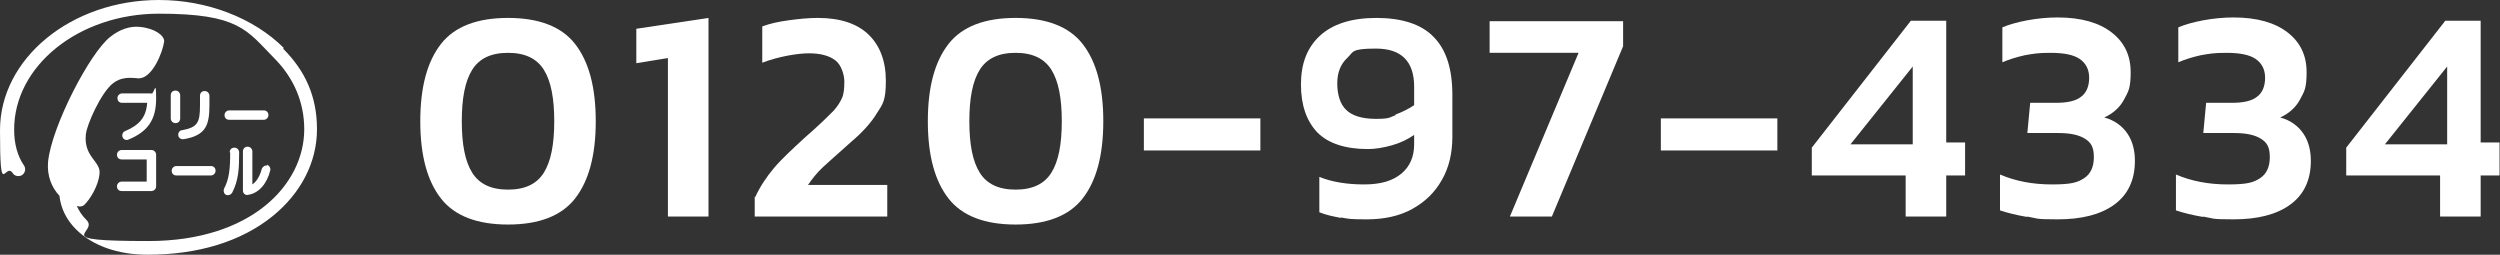 <?xml version="1.0" encoding="UTF-8"?>
<svg xmlns="http://www.w3.org/2000/svg" version="1.1" viewBox="0 0 530 54">
  <rect x="0" y="0" width="530" height="54" fill="#333333" stroke="none"/>
  <defs>
    <style>
      .cls-1 {
        fill: #fff;
      }
    </style>
  </defs>
  <!-- Generator: Adobe Illustrator 28.7.1, SVG Export Plug-In . SVG Version: 1.2.0 Build 142)  -->
  <g>
    <g id="_レイヤー_1" data-name="レイヤー_1">
      <g>
        <g>
          <path class="cls-1" d="M93.5,42.1c-2.9-3.7-4.4-9.1-4.4-16.4s1.5-12.7,4.4-16.4c2.9-3.7,7.7-5.5,14.2-5.5s11.3,1.8,14.2,5.5c2.9,3.7,4.4,9.1,4.4,16.4s-1.5,12.7-4.4,16.4c-2.9,3.7-7.7,5.5-14.2,5.5s-11.3-1.8-14.2-5.5ZM115.3,36.6c1.5-2.4,2.2-6,2.2-10.9s-.7-8.5-2.2-10.9c-1.5-2.4-4-3.6-7.6-3.6s-6.1,1.2-7.6,3.6c-1.5,2.4-2.2,6-2.2,10.9s.7,8.5,2.2,10.9c1.5,2.4,4,3.6,7.6,3.6s6.1-1.2,7.6-3.6Z"/>
          <path class="cls-1" d="M141.6,12.3l-6.7,1.1v-7.3l15.3-2.3v42.1h-8.6V12.3Z"/>
          <path class="cls-1" d="M160.1,41.8c1-2.2,2.4-4.3,4-6.2s3.9-4,6.6-6.5l1.7-1.5c2-1.8,3.4-3.2,4.3-4.1.8-.9,1.4-1.8,1.8-2.7.4-.9.5-2.1.5-3.5s-.6-3.5-1.9-4.5c-1.3-1-3.2-1.5-5.6-1.5s-6.6.7-9.9,2v-7.7c1.6-.6,3.4-1,5.6-1.3,2.2-.3,4.2-.5,6.2-.5,4.7,0,8.3,1.2,10.7,3.5,2.4,2.3,3.7,5.6,3.7,9.8s-.6,4.9-1.9,6.9c-1.2,2-3.1,4.1-5.6,6.2l-1,.9c-1.9,1.7-3.5,3.1-4.8,4.3-1.3,1.2-2.3,2.5-3.2,3.8h16.8v6.7h-28.1v-4.2Z"/>
          <path class="cls-1" d="M201.1,42.1c-2.9-3.7-4.4-9.1-4.4-16.4s1.5-12.7,4.4-16.4c2.9-3.7,7.7-5.5,14.2-5.5s11.3,1.8,14.2,5.5c2.9,3.7,4.4,9.1,4.4,16.4s-1.5,12.7-4.4,16.4c-2.9,3.7-7.7,5.5-14.2,5.5s-11.3-1.8-14.2-5.5ZM222.9,36.6c1.5-2.4,2.2-6,2.2-10.9s-.7-8.5-2.2-10.9c-1.5-2.4-4-3.6-7.6-3.6s-6.1,1.2-7.6,3.6c-1.5,2.4-2.2,6-2.2,10.9s.7,8.5,2.2,10.9c1.5,2.4,4,3.6,7.6,3.6s6.1-1.2,7.6-3.6Z"/>
          <path class="cls-1" d="M242.5,25.1h24.7v6.8h-24.7v-6.8Z"/>
          <path class="cls-1" d="M284.3,46.2c-1.6-.3-3.1-.6-4.6-1.2v-7.5c2.7,1.1,5.9,1.6,9.5,1.6s6.1-.8,7.9-2.3c1.8-1.5,2.7-3.6,2.7-6.2v-2c-1.3.9-2.9,1.7-4.7,2.2-1.8.5-3.5.8-5.1.8-4.8,0-8.4-1.2-10.7-3.5-2.3-2.4-3.5-5.8-3.5-10.2s1.3-7.8,4-10.3c2.7-2.5,6.7-3.8,12-3.8s9.5,1.3,12.1,4c2.7,2.7,4,6.8,4,12.3v8.9c0,3.4-.7,6.5-2.2,9.1-1.5,2.7-3.6,4.7-6.3,6.2-2.7,1.5-6,2.2-9.6,2.2s-3.9-.1-5.5-.4ZM295.8,24.3c1.4-.5,2.8-1.2,4-2v-3.9c0-5.4-2.7-8.1-8.1-8.1s-4.7.7-6.1,2c-1.4,1.3-2.1,3.1-2.1,5.4s.6,4.4,1.9,5.6c1.2,1.2,3.3,1.9,6.3,1.9s2.8-.3,4.2-.8Z"/>
          <path class="cls-1" d="M334.7,11.2h-18.9v-6.7h28.3v5.3l-15.1,36.1h-8.9l14.6-34.8Z"/>
          <path class="cls-1" d="M352.1,25.1h24.7v6.8h-24.7v-6.8Z"/>
          <path class="cls-1" d="M404,37.2h-19.9v-5.9l21-26.9h7.5v25.8h4v7h-4v8.7h-8.6v-8.7ZM405.5,30.5V14.1l-13.2,16.5h13.2Z"/>
          <path class="cls-1" d="M429.8,46c-2.4-.4-4.3-.9-5.8-1.4v-7.6c3.3,1.4,6.9,2.1,11,2.1s5.4-.4,6.8-1.3c1.4-.9,2.1-2.4,2.1-4.5s-.6-3.1-1.9-3.9c-1.3-.8-3.1-1.2-5.7-1.2h-6.5l.6-6.4h5.4c2.5,0,4.3-.4,5.4-1.3,1.1-.8,1.7-2.2,1.7-4s-.7-3.1-2-4c-1.3-.9-3.4-1.3-6.2-1.3s-3.6.2-5.4.5c-1.8.4-3.4.9-4.8,1.5v-7.4c1.4-.6,3.2-1.1,5.3-1.5,2.2-.4,4.3-.6,6.4-.6,5,0,8.8,1.1,11.5,3.2,2.7,2.1,4,4.9,4,8.4s-.5,4.1-1.4,5.8-2.4,3-4.2,3.8c2.2.6,3.8,1.8,4.9,3.4,1.1,1.6,1.6,3.6,1.6,5.8,0,4.1-1.5,7.2-4.4,9.3-2.9,2.1-6.9,3.1-12,3.1s-4.1-.2-6.5-.6Z"/>
          <path class="cls-1" d="M467.1,46c-2.4-.4-4.3-.9-5.8-1.4v-7.6c3.3,1.4,6.9,2.1,11,2.1s5.4-.4,6.8-1.3c1.4-.9,2.1-2.4,2.1-4.5s-.6-3.1-1.9-3.9c-1.3-.8-3.1-1.2-5.7-1.2h-6.5l.6-6.4h5.4c2.5,0,4.3-.4,5.4-1.3,1.1-.8,1.7-2.2,1.7-4s-.7-3.1-2-4c-1.3-.9-3.4-1.3-6.2-1.3s-3.6.2-5.4.5c-1.8.4-3.4.9-4.8,1.5v-7.4c1.4-.6,3.2-1.1,5.3-1.5,2.2-.4,4.3-.6,6.4-.6,5,0,8.8,1.1,11.5,3.2,2.7,2.1,4,4.9,4,8.4s-.5,4.1-1.4,5.8-2.4,3-4.2,3.8c2.2.6,3.8,1.8,4.9,3.4,1.1,1.6,1.6,3.6,1.6,5.8,0,4.1-1.5,7.2-4.4,9.3-2.9,2.1-6.9,3.1-12,3.1s-4.1-.2-6.5-.6Z"/>
          <path class="cls-1" d="M517.3,37.2h-19.9v-5.9l21-26.9h7.5v25.8h4v7h-4v8.7h-8.6v-8.7ZM518.8,30.5V14.1l-13.2,16.5h13.2Z"/>
        </g>
        <g>
          <path class="cls-1" d="M48.6,25.4h7.3c.5,0,1-.4,1-1s-.4-1-1-1h-7.3c-.5,0-1,.4-1,1s.4,1,1,1h0Z"/>
          <path class="cls-1" d="M37.4,37.2h7.3c.5,0,1-.4,1-1s-.4-1-1-1h-7.3c-.5,0-1,.4-1,1s.4,1,1,1h0Z"/>
          <path class="cls-1" d="M32.2,19.8h-6.3c-.5,0-1,.4-1,1s.4,1,1,1h5.3c-.2,3-1.6,4.7-4.7,6h0c-.5.2-.7.8-.5,1.3.2.5.8.7,1.2.5,4.2-1.7,5.9-4.3,5.9-8.7s-.4-1-1-1Z"/>
          <path class="cls-1" d="M32.1,31.8h-6.3c-.5,0-1,.4-1,1s.4,1,1,1h5.3v4.7h-5.3c-.5,0-1,.4-1,1s.4,1,1,1h6.3c.5,0,1-.4,1-1v-6.7c0-.5-.4-1-1-1Z"/>
          <path class="cls-1" d="M38.2,25.1v-4.9h0c0-.5-.4-1-1-1s-1,.4-1,1h0v4.9h0c0,.5.4,1,1,1s1-.4,1-1h0Z"/>
          <path class="cls-1" d="M39,29.5c4.6-.8,5.4-2.9,5.4-7.2v-2h0c0-.5-.4-1-1-1s-1,.4-1,1h0v2c0,3.7-.5,4.7-3.8,5.3h0c-.5,0-.9.6-.8,1.1,0,.5.6.9,1.1.8h0Z"/>
          <path class="cls-1" d="M48.8,32.3c0,3.5-.2,5.6-1.3,7.7h0c-.2.5,0,1.1.4,1.3.5.2,1,0,1.3-.4h0c1.4-2.7,1.5-5.2,1.5-8.6h0c0-.5-.4-1-1-1s-1,.4-1,1h0Z"/>
          <path class="cls-1" d="M56.7,35.1c-.5-.1-1,.2-1.2.7h0c-.4,1.5-1.1,2.7-2,3.3v-7c0-.5-.4-1-1-1s-1,.4-1,1h0v8.3c0,.3.1.5.3.7.2.2.5.3.8.2,2.2-.3,4-2.3,4.7-5.2.1-.5-.2-1-.7-1.2Z"/>
          <path class="cls-1" d="M60.2,10.2C53.8,3.8,43.9,0,33.7,0,15.1,0,0,12.4,0,27.6s1,6.6,2.7,9.1c.4.7,1.4.8,2,.4.7-.5.8-1.4.4-2-1.4-2-2.1-4.7-2.1-7.5C2.9,14,16.7,2.9,33.7,2.9s18.6,3.5,24.4,9.4c4.2,4.2,6.4,9.4,6.4,15.1,0,11.8-11.3,23.7-33,23.7s-10.3-1.7-13.2-4.5c-.9-.9-1.5-1.8-2-2.9h.2c.5.2,1,0,1.3-.2,1.2-1.1,3.1-4.1,3.3-6.7.3-2.6-3.4-3.5-2.9-8.3.2-2.1,3.2-8.8,5.7-10.8,1.6-1.3,3.4-1.3,5.3-1.1,3,.3,5.3-5.5,5.6-7.8.1-1.2-1.9-2.8-5.2-3.1-2-.2-4.2.5-6.2,2.1-4.3,3.3-12.4,18.9-13.2,26.4-.3,3.1.8,5.6,2.4,7.3h0c.3,2.7,1.5,5.1,3.5,7.1,3.5,3.5,8.9,5.4,15.2,5.4,10.7,0,19.8-2.8,26.4-8.1,6.1-4.9,9.5-11.5,9.5-18.5s-2.5-12.4-7.2-17.1Z"/>
        </g>
      </g>
    </g>
  </g>
</svg>